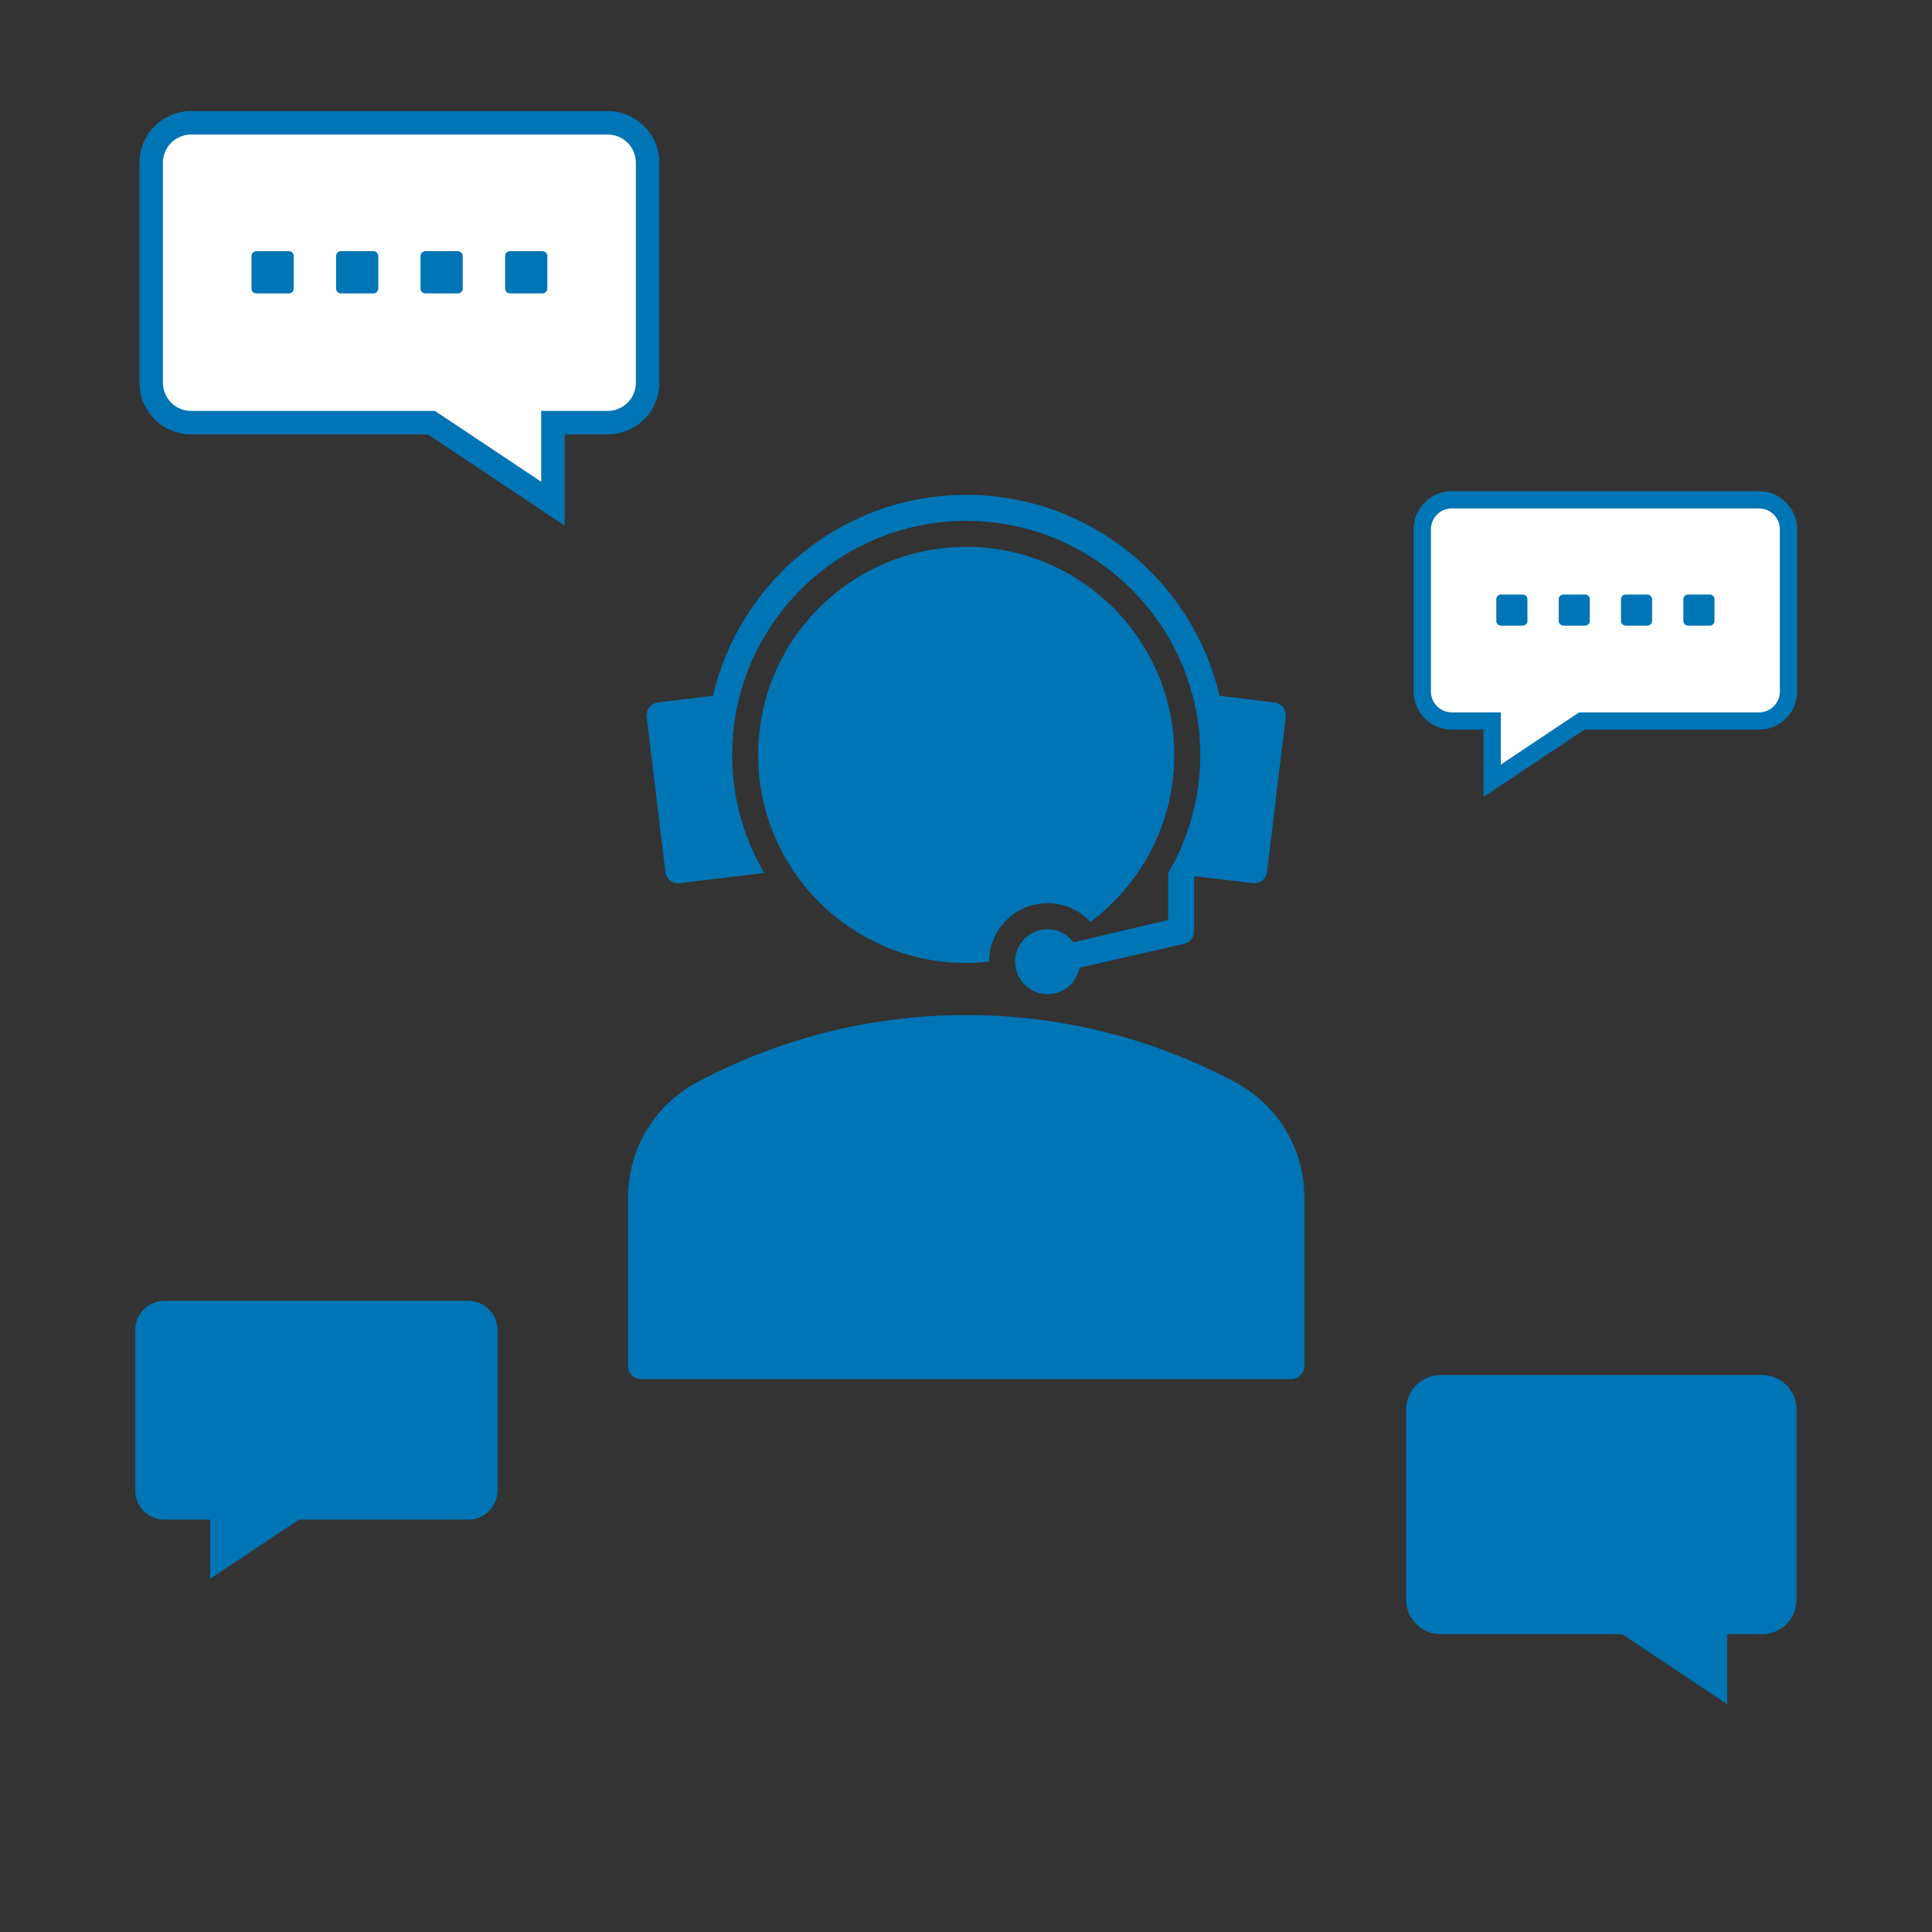 <svg width="400" height="400" viewBox="0 0 400 400" fill="none" xmlns="http://www.w3.org/2000/svg">
<rect x="0" y="0" width="400" height="400" fill="#333333" stroke="none"/>
<path d="M200.043 113.226C176.253 113.226 156.966 132.512 156.966 156.302C156.966 180.093 176.253 199.379 200.043 199.379C201.645 199.379 203.224 199.285 204.78 199.115C204.78 199.112 204.78 199.109 204.78 199.107C204.78 192.426 210.215 186.991 216.895 186.991C220.393 186.991 223.539 188.49 225.753 190.867C236.293 183.015 243.12 170.456 243.12 156.302C243.12 132.512 223.834 113.226 200.043 113.226Z" fill="#0075B5"/>
<path d="M263.849 145.424L252.473 144.052C246.925 120.219 225.565 102.456 200.043 102.456C174.521 102.456 153.162 120.219 147.614 144.052L136.237 145.424C134.761 145.603 133.709 146.944 133.887 148.42L137.757 180.495C137.935 181.971 139.276 183.023 140.753 182.845L158.219 180.738C154.008 173.558 151.582 165.211 151.582 156.302C151.582 129.581 173.322 107.841 200.043 107.841C226.765 107.841 248.505 129.581 248.505 156.302C248.505 165.211 246.078 173.558 241.867 180.738L242.187 180.776H241.846V190.483L222.265 195.087C221.037 193.45 219.099 192.376 216.895 192.376C213.178 192.376 210.165 195.389 210.165 199.107C210.165 202.824 213.178 205.837 216.895 205.837C220.186 205.837 222.915 203.473 223.501 200.353L244.942 195.461C246.258 195.261 247.23 194.13 247.23 192.799V181.385L259.334 182.845C260.81 183.023 262.151 181.971 262.329 180.495L266.2 148.42C266.378 146.944 265.325 145.603 263.849 145.424Z" fill="#0075B5"/>
<path d="M267.351 285.533C268.838 285.533 270.043 284.328 270.043 282.841V247.835C270.043 237.511 264.226 228.554 255.698 224.038C239.039 215.166 220.1 210.154 200.043 210.154C179.987 210.154 161.048 215.166 144.389 224.038C135.86 228.554 130.043 237.511 130.043 247.835V282.841C130.043 284.328 131.249 285.533 132.736 285.533H267.351Z" fill="#0075B5"/>
<path d="M103 308.603L103 275.353C103 272.026 100.303 269.329 96.976 269.329L34.024 269.329C30.697 269.329 28 272.026 28 275.353L28 308.603C28 311.93 30.697 314.627 34.024 314.627H43.513L43.513 326.869L61.875 314.627L96.976 314.627C100.303 314.627 103 311.93 103 308.603Z" fill="#0075B5"/>
<path d="M291.132 331.204L291.132 291.822C291.132 287.881 294.326 284.687 298.267 284.687L364.827 284.687C368.768 284.687 371.962 287.881 371.962 291.822L371.962 331.204C371.962 335.144 368.768 338.339 364.827 338.339L357.589 338.339V352.838L335.841 338.339L298.267 338.339C294.327 338.339 291.132 335.144 291.132 331.204Z" fill="#0075B5"/>
<path d="M31.303 79.248V33.683C31.303 29.124 34.999 25.428 39.558 25.428H125.825C130.384 25.428 134.08 29.124 134.08 33.683V79.248C134.08 83.808 130.384 87.504 125.825 87.504H114.479V104.279L89.317 87.504H39.558C34.999 87.504 31.303 83.808 31.303 79.248Z" fill="white"/>
<path d="M88.582 89.932H39.558C33.667 89.932 28.875 85.139 28.875 79.248V33.684C28.875 27.793 33.667 23 39.558 23H125.825C131.716 23 136.508 27.793 136.508 33.684V79.248C136.508 85.139 131.716 89.932 125.825 89.932H116.907V108.816L88.582 89.932ZM39.558 27.856C36.345 27.856 33.731 30.47 33.731 33.684V79.248C33.731 82.462 36.345 85.076 39.558 85.076H90.052L112.051 99.742V85.076H125.825C129.038 85.076 131.652 82.462 131.652 79.248V33.684C131.652 30.47 129.038 27.856 125.825 27.856H39.558Z" fill="#0075B5"/>
<path d="M105.574 60.745H112.315C112.868 60.745 113.315 60.298 113.315 59.745V53.005C113.315 52.452 112.868 52.005 112.315 52.005H105.574C105.022 52.005 104.574 52.452 104.574 53.005V59.745C104.574 60.298 105.022 60.745 105.574 60.745Z" fill="#0075B5"/>
<path d="M88.061 60.745H94.802C95.354 60.745 95.802 60.298 95.802 59.745V53.005C95.802 52.452 95.354 52.005 94.802 52.005H88.061C87.509 52.005 87.061 52.452 87.061 53.005V59.745C87.061 60.298 87.509 60.745 88.061 60.745Z" fill="#0075B5"/>
<path d="M70.581 60.745H77.322C77.874 60.745 78.322 60.298 78.322 59.745V53.005C78.322 52.452 77.874 52.005 77.322 52.005H70.581C70.029 52.005 69.581 52.452 69.581 53.005V59.745C69.581 60.298 70.029 60.745 70.581 60.745Z" fill="#0075B5"/>
<path d="M53.067 60.745H59.809C60.361 60.745 60.809 60.298 60.809 59.745V53.005C60.809 52.452 60.361 52.005 59.809 52.005H53.067C52.515 52.005 52.067 52.452 52.067 53.005V59.745C52.067 60.298 52.515 60.745 53.067 60.745Z" fill="#0075B5"/>
<path d="M370.29 143.185V109.572C370.29 106.209 367.563 103.482 364.2 103.482H300.562C297.198 103.482 294.472 106.209 294.472 109.572V143.185C294.472 146.548 297.198 149.275 300.562 149.275H308.931V161.65L327.493 149.275H364.2C367.563 149.275 370.29 146.548 370.29 143.185Z" fill="white"/>
<path d="M307.14 164.997V151.066H300.562C296.216 151.066 292.681 147.531 292.681 143.185V109.572C292.681 105.227 296.216 101.691 300.562 101.691H364.2C368.545 101.691 372.081 105.227 372.081 109.572V143.185C372.081 147.531 368.545 151.066 364.2 151.066H328.035L307.14 164.997ZM300.562 105.274C298.191 105.274 296.263 107.202 296.263 109.572V143.185C296.263 145.556 298.191 147.484 300.562 147.484H310.722V158.303L326.951 147.484H364.2C366.57 147.484 368.498 145.556 368.498 143.185V109.572C368.498 107.202 366.57 105.274 364.2 105.274H300.562Z" fill="#0075B5"/>
<path d="M315.238 123.088H310.79C310.237 123.088 309.79 123.535 309.79 124.088V128.536C309.79 129.088 310.237 129.536 310.79 129.536H315.238C315.79 129.536 316.238 129.088 316.238 128.536V124.088C316.238 123.535 315.79 123.088 315.238 123.088Z" fill="#0075B5"/>
<path d="M328.157 123.088H323.709C323.157 123.088 322.709 123.535 322.709 124.088V128.536C322.709 129.088 323.157 129.536 323.709 129.536H328.157C328.71 129.536 329.157 129.088 329.157 128.536V124.088C329.157 123.535 328.71 123.088 328.157 123.088Z" fill="#0075B5"/>
<path d="M341.052 123.088H336.604C336.052 123.088 335.604 123.535 335.604 124.088V128.536C335.604 129.088 336.052 129.536 336.604 129.536H341.052C341.604 129.536 342.052 129.088 342.052 128.536V124.088C342.052 123.535 341.604 123.088 341.052 123.088Z" fill="#0075B5"/>
<path d="M353.972 123.088H349.523C348.971 123.088 348.523 123.535 348.523 124.088V128.536C348.523 129.088 348.971 129.536 349.523 129.536H353.972C354.524 129.536 354.972 129.088 354.972 128.536V124.088C354.972 123.535 354.524 123.088 353.972 123.088Z" fill="#0075B5"/>
</svg>

